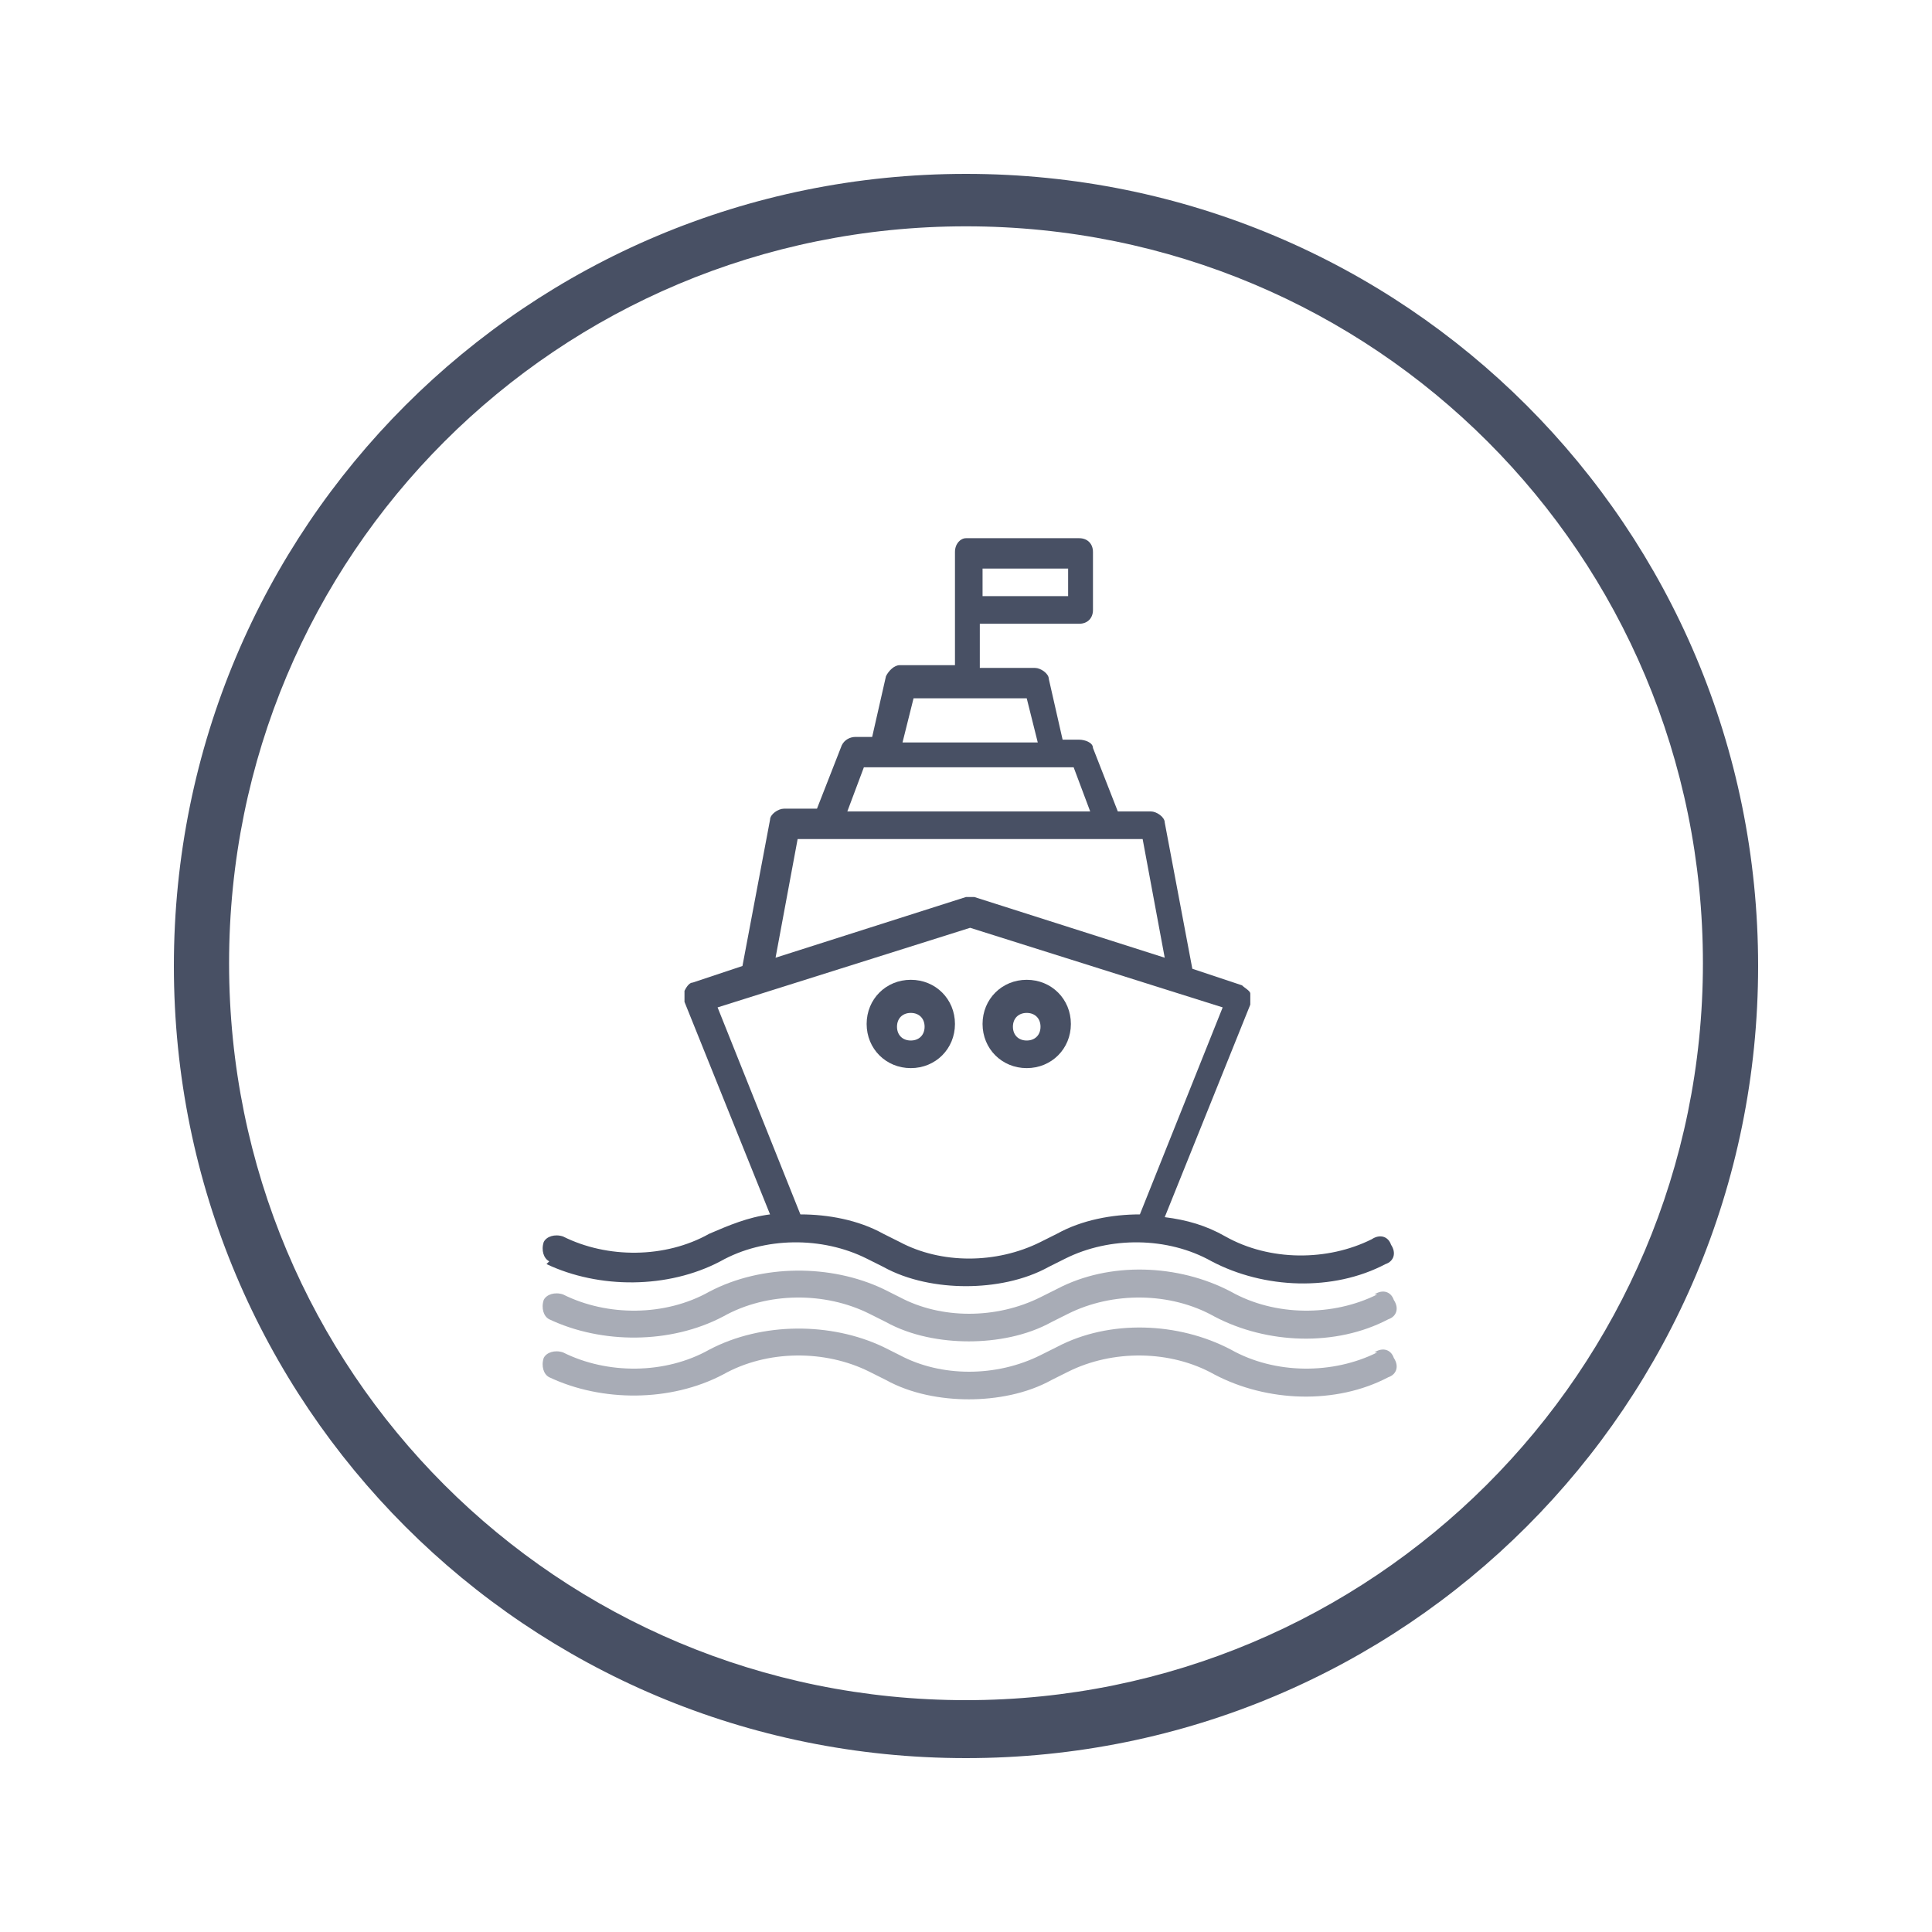 <?xml version="1.0" encoding="UTF-8"?>
<svg id="Layer_2" xmlns="http://www.w3.org/2000/svg" version="1.1" viewBox="0 0 70 70">
  <!-- Generator: Adobe Illustrator 29.3.1, SVG Export Plug-In . SVG Version: 2.1.0 Build 151)  -->
  <defs>
    <style>
      .st0, .st1 {
        fill: #485064;
      }

      .st2 {
        fill: #a8acb6;
      }

      .st1 {
        fill-rule: evenodd;
      }
    </style>
  </defs>
  <path class="st1" d="M35,61.6c14.7,0,26.7-11.9,26.7-26.7s-11.9-26.7-26.7-26.7-26.7,11.9-26.7,26.7,11.9,26.7,26.7,26.7ZM35,63.7c15.9,0,28.7-12.8,28.7-28.7S50.9,6.3,35,6.3,6.3,19.1,6.3,35s12.8,28.7,28.7,28.7Z"/>
  <path class="st2" d="M49.9,49c-1.6.8-3.7.8-5.3-.1-1.9-1-4.4-1.1-6.3-.1l-.6.3c-1.6.8-3.6.8-5.1,0l-.6-.3c-1.9-.9-4.4-.9-6.3.1-1.6.9-3.7.9-5.3.1-.3-.1-.6,0-.7.2-.1.3,0,.6.2.7,1.9.9,4.4.9,6.3-.1,1.6-.9,3.7-.9,5.3-.1l.6.3c.9.5,2,.7,3,.7s2.1-.2,3-.7l.6-.3c1.6-.8,3.7-.8,5.3.1,1.9,1,4.4,1.1,6.3.1.3-.1.4-.4.2-.7-.1-.3-.4-.4-.7-.2h0Z"/>
  <path class="st2" d="M49.9,46.9c-1.6.8-3.7.8-5.3-.1-1.9-1-4.4-1.1-6.3-.1l-.6.3c-1.6.8-3.6.8-5.1,0l-.6-.3c-1.9-.9-4.4-.9-6.3.1-1.6.9-3.7.9-5.3.1-.3-.1-.6,0-.7.2-.1.3,0,.6.2.7,1.9.9,4.4.9,6.3-.1,1.6-.9,3.7-.9,5.3-.1l.6.3c.9.5,2,.7,3,.7s2.1-.2,3-.7l.6-.3c1.6-.8,3.7-.8,5.3.1,1.9,1,4.4,1.1,6.3.1.3-.1.4-.4.2-.7-.1-.3-.4-.4-.7-.2h0Z"/>
  <path class="st0" d="M19.8,45.8c1.9.9,4.4.9,6.3-.1,1.6-.9,3.7-.9,5.3-.1l.6.3c.9.5,2,.7,3,.7s2.1-.2,3-.7l.6-.3c1.6-.8,3.7-.8,5.3.1,1.9,1,4.4,1.1,6.3.1.3-.1.4-.4.2-.7-.1-.3-.4-.4-.7-.2-1.6.8-3.7.8-5.3-.1-.7-.4-1.4-.6-2.2-.7l3.1-7.7c0-.1,0-.3,0-.4,0-.1-.2-.2-.3-.3l-1.8-.6-1-5.3c0-.2-.3-.4-.5-.4h-1.2l-.9-2.3c0-.2-.3-.3-.5-.3h-.6l-.5-2.2c0-.2-.3-.4-.5-.4h-2v-1.6h3.6c.3,0,.5-.2.5-.5v-2.1c0-.3-.2-.5-.5-.5h-4.1s0,0,0,0c-.2,0-.4.2-.4.5v4.1h-2c-.2,0-.4.2-.5.4l-.5,2.2h-.6c-.2,0-.4.1-.5.3l-.9,2.3h-1.2c-.2,0-.5.2-.5.4l-1,5.3-1.8.6c-.1,0-.2.1-.3.3,0,.1,0,.3,0,.4l3.1,7.7c-.8.1-1.5.4-2.2.7-1.6.9-3.7.9-5.3.1-.3-.1-.6,0-.7.2-.1.3,0,.6.2.7h0ZM38.7,21.6h-3.1v-1h3.1v1ZM33,25.3h4.2l.4,1.6h-4.9l.4-1.6ZM31.3,27.8h7.6l.6,1.6h-8.8l.6-1.6ZM28.8,30.4h12.6l.8,4.3-6.9-2.2c-.1,0-.2,0-.3,0l-6.9,2.2.8-4.3h0ZM35.1,33.6l9.2,2.9-3,7.5c-1,0-2.1.2-3,.7l-.6.3c-1.6.8-3.6.8-5.1,0l-.6-.3c-.9-.5-2-.7-3-.7l-3-7.5,9.2-2.9h0Z"/>
  <path class="st0" d="M33,38.7c.9,0,1.6-.7,1.6-1.6s-.7-1.6-1.6-1.6-1.6.7-1.6,1.6.7,1.6,1.6,1.6ZM33,36.7c.3,0,.5.2.5.5s-.2.5-.5.5-.5-.2-.5-.5.2-.5.5-.5Z"/>
  <path class="st0" d="M37.2,38.7c.9,0,1.6-.7,1.6-1.6s-.7-1.6-1.6-1.6-1.6.7-1.6,1.6.7,1.6,1.6,1.6ZM37.2,36.7c.3,0,.5.2.5.5s-.2.5-.5.5-.5-.2-.5-.5.2-.5.5-.5Z"/>
</svg>